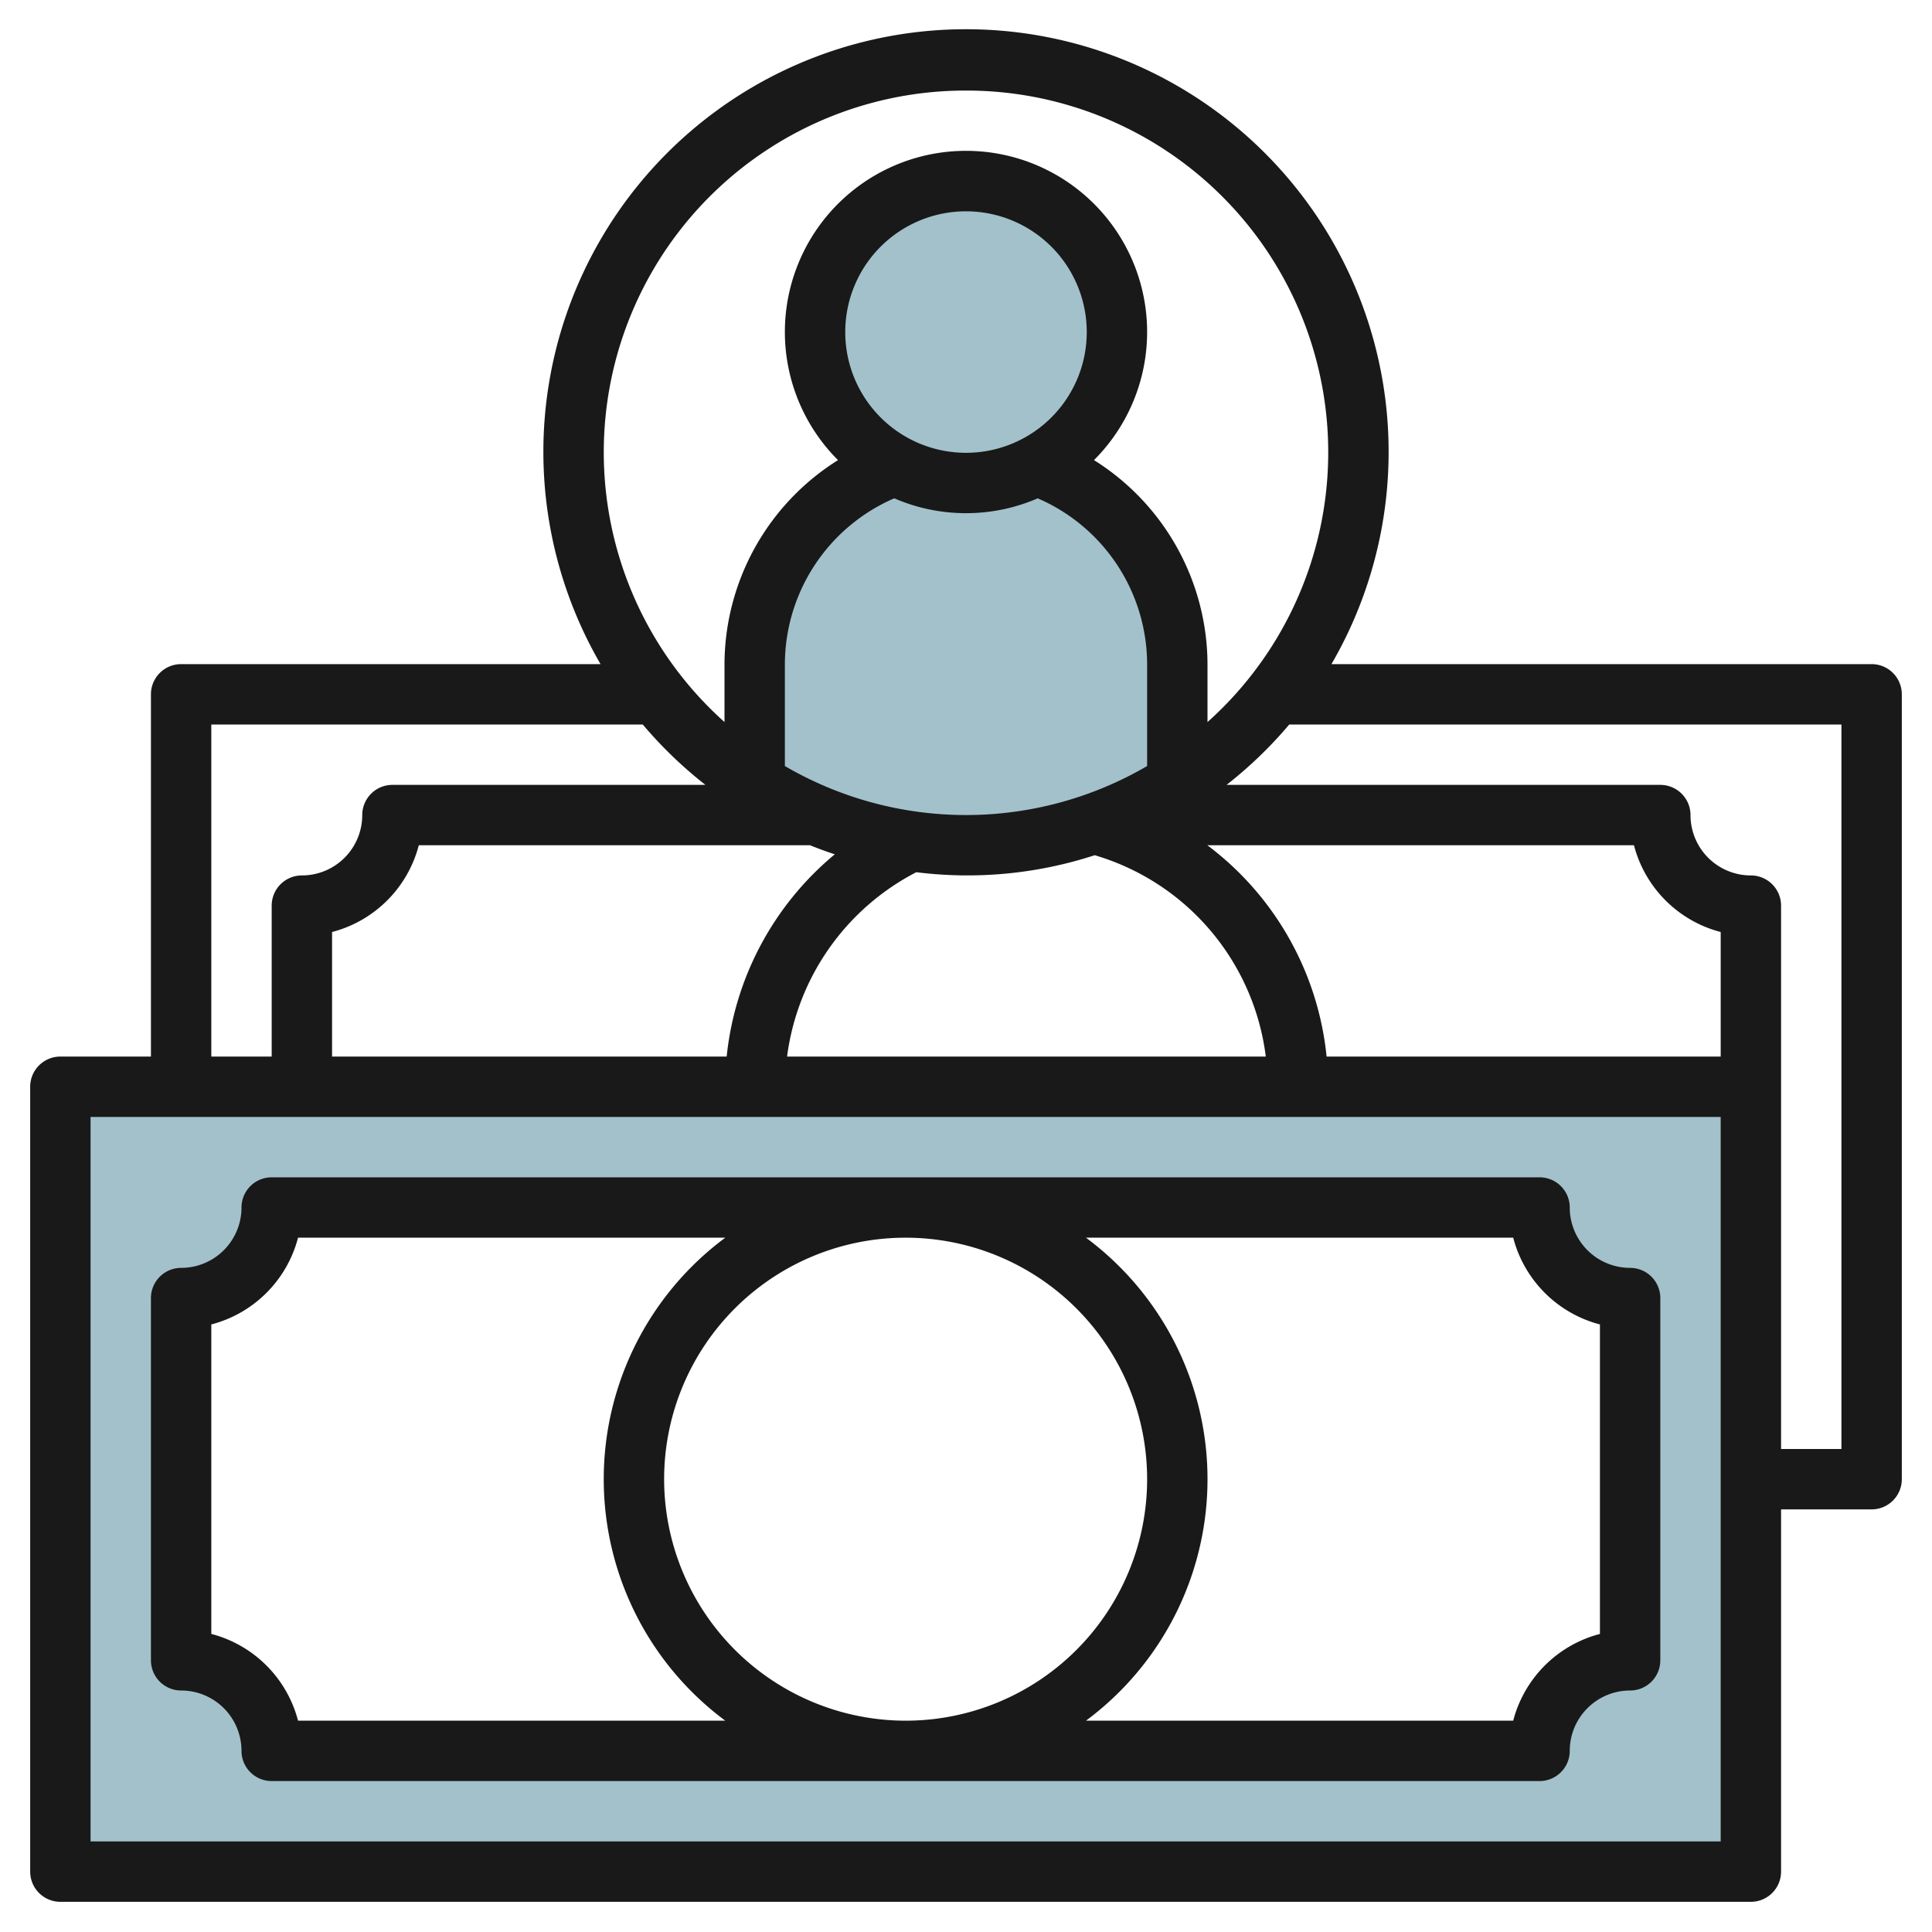 <?xml version="1.0" encoding="UTF-8"?>
<svg xmlns="http://www.w3.org/2000/svg" id="Layer_3" data-name="Layer 3" viewBox="0 0 64 64" width="512" height="512"><path d="M2,36V62H58V36ZM54,55a3,3,0,0,0-3,3H9a3,3,0,0,0-3-3V43a3,3,0,0,0,3-3H51a3,3,0,0,0,3,3Z" style="fill:#a3c1ca"/><path d="M39,25.956a13.008,13.008,0,0,1-14,0h0V22a7,7,0,0,1,4.64-6.592h0a5.011,5.011,0,0,0,4.744-.012l-.024.011A7,7,0,0,1,39,22Z" style="fill:#a3c1ca"/><circle cx="32" cy="11" r="5" style="fill:#a3c1ca"/><path d="M6,56a2,2,0,0,1,2,2,1,1,0,0,0,1,1H51a1,1,0,0,0,1-1,2,2,0,0,1,2-2,1,1,0,0,0,1-1V43a1,1,0,0,0-1-1,2,2,0,0,1-2-2,1,1,0,0,0-1-1H9a1,1,0,0,0-1,1,2,2,0,0,1-2,2,1,1,0,0,0-1,1V55A1,1,0,0,0,6,56Zm16-7a8,8,0,1,1,8,8A8.009,8.009,0,0,1,22,49Zm28.127-8A4.015,4.015,0,0,0,53,43.874V54.126A4.015,4.015,0,0,0,50.127,57H35.974a9.961,9.961,0,0,0,0-16ZM7,43.874A4.015,4.015,0,0,0,9.873,41H24.026a9.961,9.961,0,0,0,0,16H9.873A4.015,4.015,0,0,0,7,54.126Z" style="fill:#191919"/><path d="M62,22H44.106a14,14,0,1,0-24.212,0H6a1,1,0,0,0-1,1V35H2a1,1,0,0,0-1,1V62a1,1,0,0,0,1,1H58a1,1,0,0,0,1-1V50h3a1,1,0,0,0,1-1V23A1,1,0,0,0,62,22ZM32,3a11.983,11.983,0,0,1,8,20.919V22a8.008,8.008,0,0,0-3.76-6.758,6,6,0,1,0-8.48,0A8.006,8.006,0,0,0,24,22v1.919A11.983,11.983,0,0,1,32,3ZM57,35H43.945a10,10,0,0,0-3.95-7H54.127A4.015,4.015,0,0,0,57,30.874ZM32,15a4,4,0,1,1,4-4A4,4,0,0,1,32,15Zm0,2a5.971,5.971,0,0,0,2.375-.492A6,6,0,0,1,38,22v3.376a11.9,11.9,0,0,1-12,0V22a6.005,6.005,0,0,1,3.624-5.493A5.963,5.963,0,0,0,32,17ZM27.654,28.3A10.042,10.042,0,0,0,24.072,35H11V30.874A4.015,4.015,0,0,0,13.873,28H26.834C27.1,28.108,27.376,28.21,27.654,28.3Zm2.7.593a13.606,13.606,0,0,0,5.91-.563A7.986,7.986,0,0,1,41.931,35H26.073A8.036,8.036,0,0,1,30.352,28.894ZM7,24H21.292a14.077,14.077,0,0,0,2.076,2H13a1,1,0,0,0-1,1,2,2,0,0,1-2,2,1,1,0,0,0-1,1v5H7ZM57,61H3V37H57Zm4-13H59V30a1,1,0,0,0-1-1,2,2,0,0,1-2-2,1,1,0,0,0-1-1H40.632a14.077,14.077,0,0,0,2.076-2H61Z" style="fill:#191919"/></svg>
